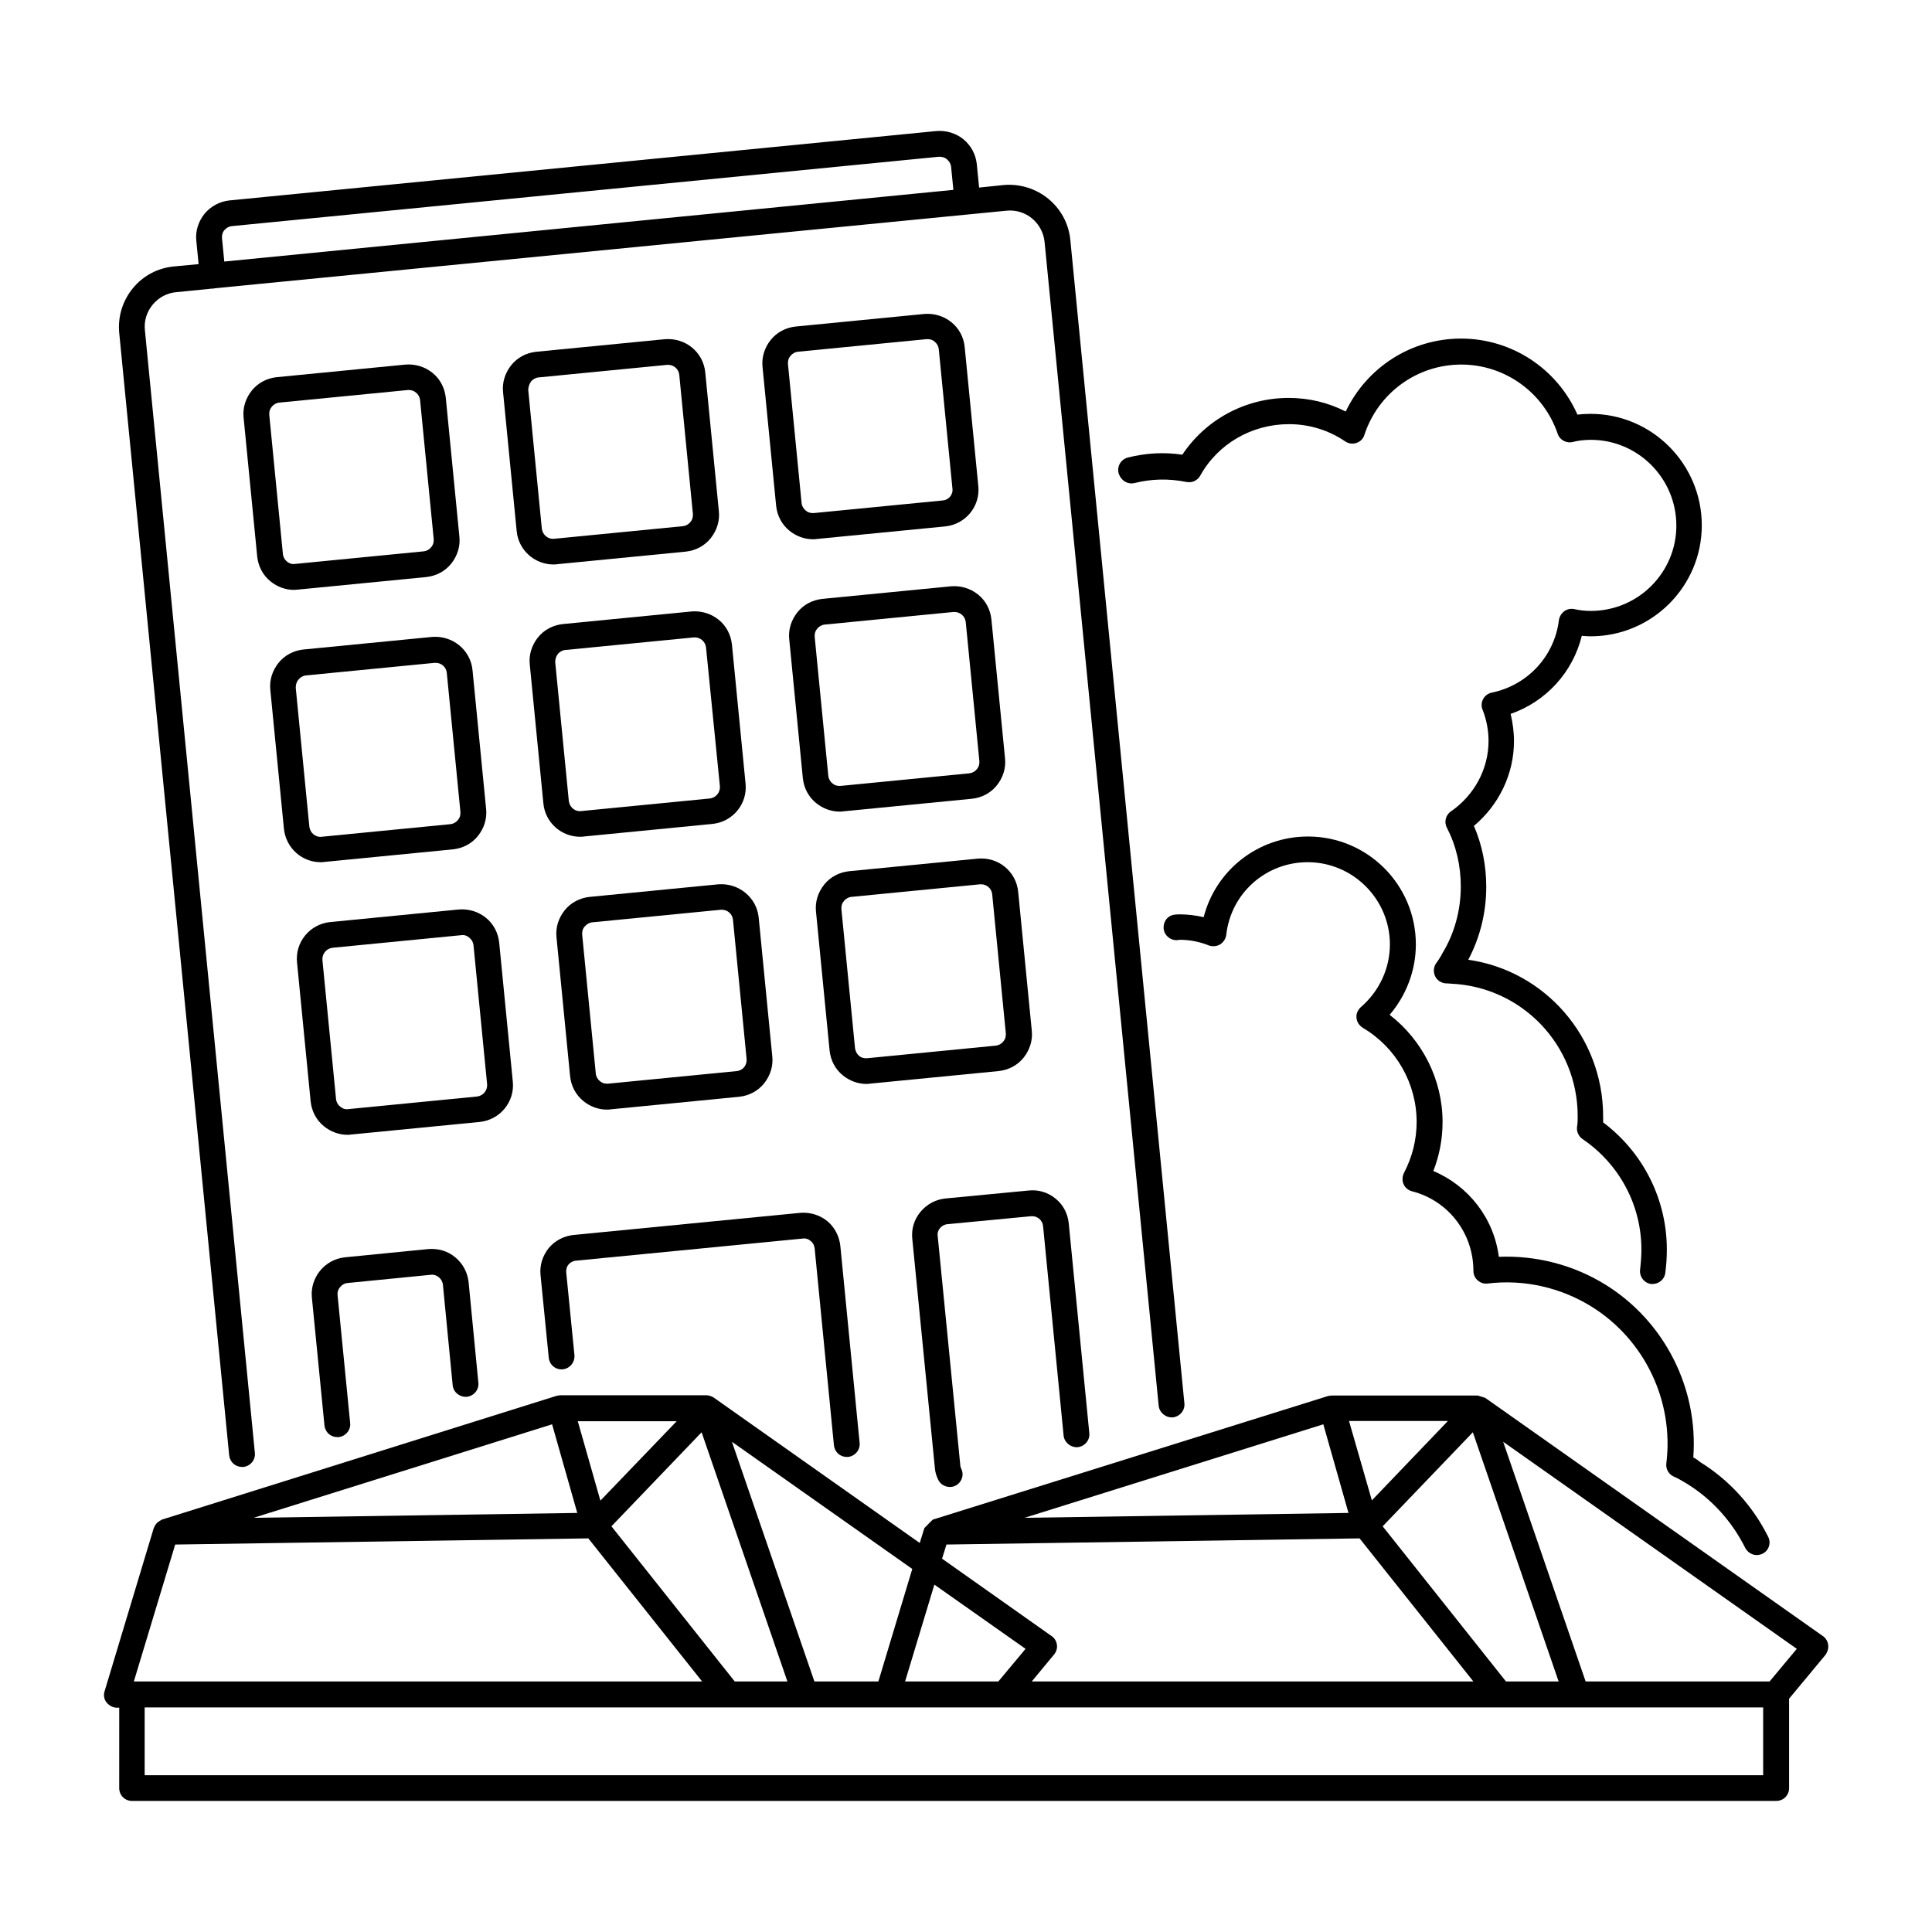 <?xml version="1.0" encoding="UTF-8"?>
<!-- Uploaded to: ICON Repo, www.svgrepo.com, Generator: ICON Repo Mixer Tools -->
<svg fill="#000000" width="800px" height="800px" version="1.1" viewBox="144 144 512 512" xmlns="http://www.w3.org/2000/svg">
 <g>
  <path d="m444.73 272c4.289-1.09 8.988-1.227 13.684-0.273 1.496 0.273 2.926-0.34 3.676-1.703 4.699-8.441 13.684-13.617 23.488-13.617 5.379 0 10.484 1.566 14.91 4.562 0.887 0.613 1.973 0.75 2.996 0.41 1.02-0.34 1.84-1.156 2.109-2.18 3.676-11.098 13.957-18.586 25.668-18.586 11.508 0 21.785 7.352 25.531 18.312 0.543 1.703 2.383 2.656 4.086 2.18 1.363-0.34 2.996-0.543 4.699-0.543 12.527 0 22.672 10.211 22.672 22.738 0 12.461-10.145 22.602-22.672 22.602-1.363 0-2.859-0.137-4.356-0.477-0.953-0.203-1.906 0-2.656 0.543-0.75 0.543-1.293 1.43-1.43 2.316-1.156 9.602-8.305 17.293-17.77 19.266-1.02 0.203-1.84 0.816-2.316 1.703-0.477 0.887-0.543 1.973-0.137 2.859 1.02 2.586 1.566 5.445 1.566 8.238 0 7.422-3.746 14.367-9.941 18.656-1.43 0.953-1.906 2.859-1.09 4.356 2.449 4.766 3.676 10.008 3.676 15.59 0 6.332-1.703 12.527-4.969 17.836-0.066 0.137-0.137 0.273-0.203 0.41-0.41 0.68-0.816 1.363-1.293 1.973-0.75 1.02-0.887 2.383-0.34 3.539 0.543 1.156 1.77 1.906 3.062 1.906 0.203 0 0.477 0 1.09 0.066 18.859 0.816 33.633 16.273 33.633 35.129 0 0.887 0 1.703-0.137 2.586-0.273 1.363 0.34 2.723 1.43 3.473 9.734 6.606 15.59 17.496 15.59 29.277 0 1.77-0.137 3.473-0.34 5.242-0.273 1.84 1.02 3.609 2.859 3.879h0.477c1.633 0 3.133-1.227 3.336-2.926 0.273-2.043 0.41-4.152 0.41-6.195 0-13.277-6.262-25.734-16.883-33.699v-1.566c0-21.172-15.523-38.672-35.742-41.531 3.133-5.922 4.766-12.527 4.766-19.336 0-5.652-1.09-11.098-3.269-16.137 6.672-5.582 10.621-13.82 10.621-22.469 0-2.449-0.34-4.832-0.887-7.215 9.395-3.269 16.477-11.031 18.859-20.695 0.75 0.066 1.566 0.137 2.316 0.137 16.273 0 29.48-13.207 29.48-29.41 0-16.273-13.207-29.547-29.48-29.547-1.156 0-2.316 0.066-3.473 0.203-5.379-12.188-17.43-20.152-30.84-20.152-13.207 0-24.984 7.625-30.57 19.336-4.629-2.383-9.805-3.609-15.113-3.609-11.438 0-21.992 5.719-28.188 15.047-4.969-0.75-9.805-0.41-14.434 0.75-1.84 0.477-2.926 2.316-2.449 4.152 0.605 1.98 2.445 3.07 4.285 2.594z"/>
  <path d="m592.74 530.24c1.363-18.246-7.559-36.016-23.215-45.75-8.512-5.309-18.52-7.828-28.32-7.422-1.293-10.145-7.965-18.789-17.359-22.738 1.633-4.152 2.449-8.512 2.449-13.004 0-11.164-5.309-21.648-14.023-28.391 4.426-5.176 6.945-11.777 6.945-18.656 0-15.797-12.801-28.594-28.594-28.594-13.207 0-24.441 8.918-27.641 21.379-2.043-0.477-4.223-0.75-6.332-0.75-0.41 0-0.953 0-1.703 0.137-1.84 0.41-2.859 2.18-2.519 4.016 0.41 1.84 2.316 3.062 4.152 2.586 2.656 0 5.242 0.477 7.762 1.496 0.953 0.34 2.109 0.273 2.996-0.273 0.887-0.543 1.496-1.496 1.633-2.519 1.227-11.031 10.484-19.266 21.582-19.266 11.984 0 21.785 9.805 21.785 21.785 0 6.332-2.793 12.391-7.691 16.613-0.816 0.75-1.293 1.77-1.156 2.859 0.066 1.09 0.75 2.043 1.703 2.656 8.781 5.176 14.23 14.707 14.23 24.918 0 4.766-1.156 9.258-3.336 13.48-0.477 0.953-0.543 2.043-0.137 2.996 0.41 0.953 1.227 1.633 2.246 1.906 9.602 2.449 16.273 11.098 16.273 21.105 0 0.953 0.41 1.906 1.156 2.519 0.75 0.68 1.703 0.953 2.656 0.816 9.531-1.156 19.266 1.02 27.504 6.129 14.094 8.781 21.855 25.055 19.812 41.531-0.203 1.496 0.68 2.996 2.043 3.539 1.156 0.477 2.18 1.156 3.269 1.77 6.672 4.086 12.051 10.008 15.59 17.09 0.613 1.156 1.77 1.906 3.062 1.906 0.543 0 1.02-0.137 1.496-0.34 1.703-0.816 2.383-2.859 1.496-4.562-4.086-8.168-10.348-15.047-18.109-19.812-0.41-0.406-1.023-0.812-1.707-1.156z"/>
  <path d="m208.14 532.76h0.34c1.84-0.203 3.269-1.84 3.062-3.746l-29.137-297.45c-0.273-2.519 0.477-4.902 2.043-6.809 1.566-1.906 3.812-3.133 6.332-3.336l9.602-0.953h0.34c0.066 0 0.066 0 0.137-0.066l209.83-20.562c5.176-0.543 9.668 3.269 10.145 8.375l30.23 308.34c0.203 1.84 1.906 3.199 3.746 3.062 1.84-0.203 3.269-1.84 3.062-3.746l-30.23-308.34c-0.887-8.852-8.781-15.25-17.633-14.5l-6.535 0.676-0.613-6.195c-0.273-2.586-1.496-4.902-3.539-6.606-2.043-1.633-4.562-2.383-7.148-2.18l-187.37 18.387c-2.586 0.273-4.969 1.566-6.602 3.539-1.633 2.043-2.453 4.562-2.18 7.148l0.613 6.195-6.535 0.613c-4.289 0.41-8.168 2.449-10.895 5.785-2.723 3.336-4.016 7.488-3.609 11.848l29.141 297.45c0.203 1.77 1.633 3.062 3.402 3.062zm-5.309-325.64c-0.066-0.816 0.137-1.566 0.68-2.18 0.477-0.543 1.16-0.953 1.977-1.02l187.36-18.383c0.75 0 1.496 0.137 2.109 0.68 0.613 0.543 1.02 1.227 1.09 1.973l0.613 6.129-193.22 18.996z"/>
  <path d="m296.65 478.09 60.047-5.856c0.816-0.137 1.566 0.137 2.18 0.68 0.613 0.477 0.953 1.227 1.02 1.973l5.106 52.152c0.203 1.77 1.633 3.062 3.402 3.062h0.34c1.84-0.203 3.269-1.84 3.062-3.746l-5.106-52.152c-0.273-2.586-1.496-4.969-3.473-6.606-2.043-1.633-4.562-2.383-7.148-2.18l-60.047 5.856c-2.586 0.273-4.969 1.496-6.606 3.473-1.633 2.043-2.449 4.562-2.18 7.148l2.18 21.922c0.203 1.906 1.84 3.269 3.746 3.062 1.84-0.203 3.199-1.84 3.062-3.746l-2.18-21.922c-0.066-0.816 0.137-1.566 0.68-2.18 0.418-0.465 1.098-0.875 1.914-0.941z"/>
  <path d="m395.1 468.42 22.125-2.109c0.75-0.066 1.496 0.137 2.109 0.613 0.613 0.477 1.02 1.227 1.09 1.973l5.445 55.555c0.203 1.84 1.906 3.199 3.746 3.062 1.84-0.203 3.269-1.84 3.062-3.746l-5.445-55.555c-0.273-2.656-1.496-4.969-3.539-6.606-2.043-1.633-4.492-2.383-7.082-2.109l-22.059 2.109c-2.586 0.273-4.902 1.496-6.606 3.539-1.703 2.043-2.449 4.562-2.18 7.148l5.992 60.797c0.066 0.953 0.34 1.906 0.816 2.926 0.543 1.293 1.84 2.043 3.133 2.043 0.477 0 0.953-0.066 1.363-0.273 1.703-0.75 2.519-2.793 1.703-4.492-0.137-0.34-0.273-0.613-0.273-0.887l-5.992-60.797c-0.27-1.559 0.953-3.055 2.59-3.191z"/>
  <path d="m374.54 431.18 34.109-3.336c2.586-0.273 4.969-1.496 6.606-3.539 1.633-2.043 2.449-4.562 2.18-7.148l-3.609-36.832c-0.543-5.379-5.242-9.258-10.688-8.781l-34.109 3.336c-2.586 0.273-4.969 1.496-6.606 3.539-1.633 2.043-2.449 4.562-2.18 7.148l3.609 36.832c0.273 2.586 1.496 4.969 3.539 6.606 1.77 1.43 3.949 2.246 6.195 2.246 0.273 0 0.613 0 0.953-0.07zm-3.949-9.395-3.609-36.832c-0.066-0.816 0.137-1.566 0.68-2.18 0.477-0.613 1.227-1.02 1.973-1.09l34.109-3.336h0.273c1.496 0 2.793 1.156 2.926 2.656l3.609 36.832c0.066 0.816-0.137 1.566-0.68 2.18-0.477 0.613-1.227 1.02-1.973 1.09l-34.109 3.336c-0.816 0.066-1.566-0.137-2.18-0.68-0.609-0.547-0.883-1.227-1.02-1.977z"/>
  <path d="m334.37 378.35-34.109 3.336c-2.586 0.273-4.969 1.496-6.606 3.539-1.633 2.043-2.449 4.562-2.18 7.148l3.609 36.832c0.273 2.586 1.496 4.969 3.539 6.606 1.77 1.43 3.949 2.246 6.195 2.246 0.34 0 0.68 0 0.953-0.066l34.109-3.336c2.586-0.273 4.969-1.496 6.606-3.539 1.633-2.043 2.449-4.562 2.18-7.148l-3.609-36.832c-0.543-5.379-5.379-9.191-10.688-8.785zm6.875 48.406c-0.477 0.613-1.227 1.02-1.973 1.09l-34.109 3.336c-0.816 0.066-1.566-0.137-2.18-0.68-0.613-0.477-1.02-1.227-1.09-1.973l-3.609-36.832c-0.066-0.816 0.137-1.566 0.68-2.18 0.543-0.613 1.227-1.02 1.973-1.09l34.109-3.336h0.273c1.496 0 2.793 1.156 2.926 2.656l3.609 36.832c0.074 0.816-0.133 1.562-0.609 2.176z"/>
  <path d="m279.9 430.64-3.609-36.832c-0.273-2.586-1.496-4.969-3.539-6.606-2.043-1.633-4.562-2.383-7.148-2.18l-34.109 3.336c-5.379 0.543-9.328 5.309-8.781 10.688l3.609 36.832c0.273 2.586 1.496 4.969 3.539 6.606 1.77 1.43 3.949 2.246 6.195 2.246 0.34 0 0.613 0 0.953-0.066l34.109-3.336c5.375-0.543 9.324-5.309 8.781-10.688zm-43.574 7.285c-0.816 0.137-1.566-0.137-2.18-0.68-0.613-0.477-1.02-1.227-1.09-1.973l-3.609-36.832c-0.137-1.633 1.02-3.062 2.656-3.269l34.109-3.336c0.816-0.137 1.566 0.137 2.18 0.68 0.613 0.477 1.02 1.227 1.09 1.973l3.609 36.832c0.137 1.633-1.02 3.062-2.656 3.269z"/>
  <path d="m361.94 302.71c-2.586 0.273-4.969 1.496-6.606 3.539-1.633 2.043-2.449 4.562-2.18 7.148l3.609 36.832c0.273 2.586 1.496 4.969 3.539 6.606 1.77 1.43 3.949 2.246 6.195 2.246 0.34 0 0.68 0 0.953-0.066l34.109-3.336c2.586-0.273 4.969-1.496 6.606-3.539 1.633-2.043 2.449-4.562 2.18-7.148l-3.609-36.832c-0.273-2.586-1.496-4.969-3.539-6.606-2.043-1.633-4.562-2.383-7.148-2.18zm35.062 3.473c0.68 0 1.363 0.273 1.84 0.68 0.613 0.477 1.02 1.227 1.09 1.973l3.609 36.832c0.066 0.816-0.137 1.566-0.68 2.18-0.477 0.613-1.227 1.02-1.973 1.09l-34.109 3.336c-0.816 0.066-1.566-0.137-2.18-0.68-0.613-0.477-1.02-1.227-1.09-1.973l-3.609-36.832c-0.066-0.816 0.137-1.566 0.68-2.18 0.477-0.613 1.227-1.02 1.973-1.09l34.109-3.336h0.34z"/>
  <path d="m297.74 365.75c0.34 0 0.613 0 0.953-0.066l34.109-3.336c5.379-0.543 9.328-5.309 8.781-10.688l-3.609-36.832c-0.273-2.586-1.496-4.969-3.539-6.606-2.043-1.633-4.562-2.383-7.148-2.18l-34.109 3.336c-2.586 0.273-4.969 1.496-6.606 3.539-1.633 2.043-2.449 4.562-2.18 7.148l3.609 36.832c0.48 5.106 4.769 8.852 9.738 8.852zm-5.922-48.406c0.477-0.613 1.227-1.02 1.973-1.09l34.109-3.336h0.273c0.68 0 1.363 0.273 1.84 0.68 0.613 0.477 1.02 1.227 1.09 1.973l3.676 36.766c0.137 1.633-1.02 3.062-2.656 3.269l-34.109 3.336c-1.633 0.203-3.062-1.02-3.269-2.656l-3.609-36.832c0.004-0.75 0.207-1.496 0.684-2.109z"/>
  <path d="m228.98 372.49c0.34 0 0.613 0 0.953-0.066l34.109-3.336c2.586-0.273 4.969-1.496 6.606-3.539 1.633-2.043 2.449-4.562 2.18-7.148l-3.609-36.832c-0.543-5.379-5.309-9.191-10.688-8.781l-34.109 3.336c-2.586 0.273-4.969 1.496-6.606 3.539-1.633 2.043-2.449 4.562-2.18 7.148l3.609 36.832c0.543 5.106 4.762 8.848 9.734 8.848zm-5.856-48.406c0.477-0.613 1.227-1.02 1.973-1.09l34.109-3.336h0.273c1.496 0 2.793 1.156 2.926 2.656l3.609 36.832c0.066 0.816-0.137 1.566-0.68 2.18-0.477 0.613-1.227 1.02-1.973 1.09l-34.109 3.336c-1.633 0.203-3.062-1.02-3.269-2.656l-3.609-36.832c0-0.816 0.203-1.566 0.75-2.18z"/>
  <path d="m396.12 229.38c-2.043-1.633-4.562-2.383-7.148-2.18l-34.109 3.336c-2.586 0.273-4.969 1.496-6.606 3.539-1.633 2.043-2.449 4.562-2.18 7.148l3.609 36.832c0.273 2.586 1.496 4.969 3.539 6.606 1.77 1.43 3.949 2.246 6.195 2.246 0.34 0 0.68 0 0.953-0.066l34.109-3.336c5.379-0.543 9.328-5.309 8.781-10.688l-3.609-36.832c-0.266-2.656-1.492-4.969-3.535-6.606zm-2.312 47.25-34.109 3.336c-0.816 0.066-1.566-0.137-2.18-0.68-0.613-0.477-1.02-1.227-1.09-1.973l-3.609-36.832c-0.066-0.816 0.137-1.566 0.68-2.18 0.477-0.613 1.227-1.02 1.973-1.09l34.109-3.336h0.273c0.68 0 1.363 0.203 1.84 0.68 0.613 0.477 1.02 1.227 1.09 1.973l3.609 36.832c0.273 1.703-0.953 3.133-2.586 3.269z"/>
  <path d="m290.66 293.59c0.34 0 0.613 0 0.953-0.066l34.109-3.336c2.586-0.273 4.969-1.496 6.606-3.539 1.633-2.043 2.449-4.562 2.18-7.148l-3.609-36.832c-0.543-5.379-5.242-9.191-10.688-8.781l-34.109 3.336c-2.586 0.273-4.969 1.496-6.606 3.539-1.633 2.043-2.449 4.562-2.18 7.148l3.609 36.832c0.473 5.035 4.762 8.848 9.734 8.848zm-5.926-48.477c0.477-0.613 1.227-1.02 1.973-1.09l34.109-3.336h0.273c1.496 0 2.793 1.156 2.926 2.656l3.609 36.832c0.066 0.816-0.137 1.566-0.68 2.18-0.477 0.613-1.227 1.02-1.973 1.09l-34.109 3.336c-1.566 0.203-3.062-1.02-3.269-2.656l-3.609-36.832c0.07-0.816 0.273-1.566 0.75-2.18z"/>
  <path d="m222.85 300.26 34.109-3.336c2.586-0.273 4.969-1.496 6.606-3.539 1.633-2.043 2.449-4.562 2.18-7.148l-3.609-36.832c-0.273-2.586-1.496-4.969-3.539-6.606-2.043-1.633-4.562-2.383-7.148-2.18l-34.109 3.336c-2.586 0.273-4.969 1.496-6.606 3.539-1.633 2.043-2.449 4.562-2.18 7.148l3.609 36.832c0.273 2.586 1.496 4.969 3.539 6.606 1.77 1.43 3.949 2.246 6.195 2.246 0.34 0 0.613-0.066 0.953-0.066zm-3.879-9.465-3.609-36.832c-0.066-0.816 0.137-1.566 0.68-2.18 0.477-0.613 1.227-1.02 1.973-1.09l34.109-3.336h0.273c0.68 0 1.363 0.273 1.84 0.68 0.613 0.477 1.02 1.227 1.09 1.973l3.609 36.832c0.066 0.816-0.137 1.566-0.68 2.18-0.477 0.613-1.227 1.02-1.973 1.09l-34.109 3.336c-0.75 0.137-1.566-0.137-2.18-0.68-0.547-0.473-0.957-1.152-1.023-1.973z"/>
  <path d="m236.12 484.01 22.059-2.18c1.566-0.203 3.062 1.09 3.199 2.656l2.586 26.621c0.203 1.906 1.906 3.199 3.746 3.062 1.84-0.203 3.269-1.84 3.062-3.746l-2.586-26.621c-0.273-2.586-1.496-4.902-3.539-6.606-2.043-1.703-4.562-2.383-7.148-2.18l-22.059 2.18c-2.586 0.273-4.902 1.496-6.606 3.539-1.633 2.043-2.449 4.562-2.18 7.148l3.336 33.906c0.203 1.77 1.633 3.062 3.402 3.062h0.34c1.84-0.203 3.269-1.84 3.062-3.746l-3.336-33.906c-0.066-0.75 0.137-1.496 0.68-2.109 0.48-0.605 1.164-1.012 1.98-1.082z"/>
  <path d="m628.48 579.87c-0.137-0.953-0.613-1.77-1.43-2.316l-89.461-63.113s-1.906-0.613-1.973-0.613h-38.672c-0.273 0-1.02 0.137-1.02 0.137l-104.71 32.746c-0.066 0-2.246 2.246-2.246 2.246l-1.227 3.949-54.602-38.535c-0.477-0.34-1.363-0.613-1.973-0.613h-38.672c-0.273 0-0.543 0.066-0.816 0.137h-0.066-0.066l-104.65 32.82c-0.066 0-0.137 0.137-0.203 0.137-0.273 0.137-0.543 0.273-0.75 0.477-0.203 0.137-0.34 0.203-0.477 0.41-0.273 0.34-0.543 0.75-0.68 1.156 0 0.066-0.066 0.066-0.066 0.137l-13.004 43.164c-0.34 1.02-0.137 2.18 0.543 2.996s1.633 1.363 2.723 1.363h0.613l-0.004 21.309c0 1.906 1.496 3.402 3.402 3.402h435.73c1.906 0 3.402-1.496 3.402-3.402v-23.691l9.668-11.641c0.551-0.82 0.82-1.707 0.688-2.66zm-338.17-58.414 6.672 23.488-85.785 1.293zm118.26 68.152h-24.715l7.762-25.668 24.168 17.02zm-69.855 0-32.68-41.121 23.898-24.918 22.738 66.039zm-35.605-47.93-5.992-21.039h26.211zm-112.68 11.641 109.48-1.633 30.16 37.922h-150.6zm352.67 36.289-32.68-41.121 23.898-24.918 22.738 66.039zm-48.41-68.152 6.672 23.488-85.852 1.293zm6.809-0.883h26.211l-20.152 21.039zm-106.68 32.746 109.48-1.633 30.16 37.922h-117.04l5.922-7.148c0.613-0.75 0.887-1.703 0.75-2.586-0.137-0.953-0.613-1.77-1.43-2.316l-29.004-20.492zm-18.043 36.289h-16.953l-21.855-63.52 47.793 33.699zm-194.44 24.848v-17.973h428.92v17.973zm430.62-24.848h-48.746l-21.855-63.52 77.816 54.875z"/>
 </g>
</svg>